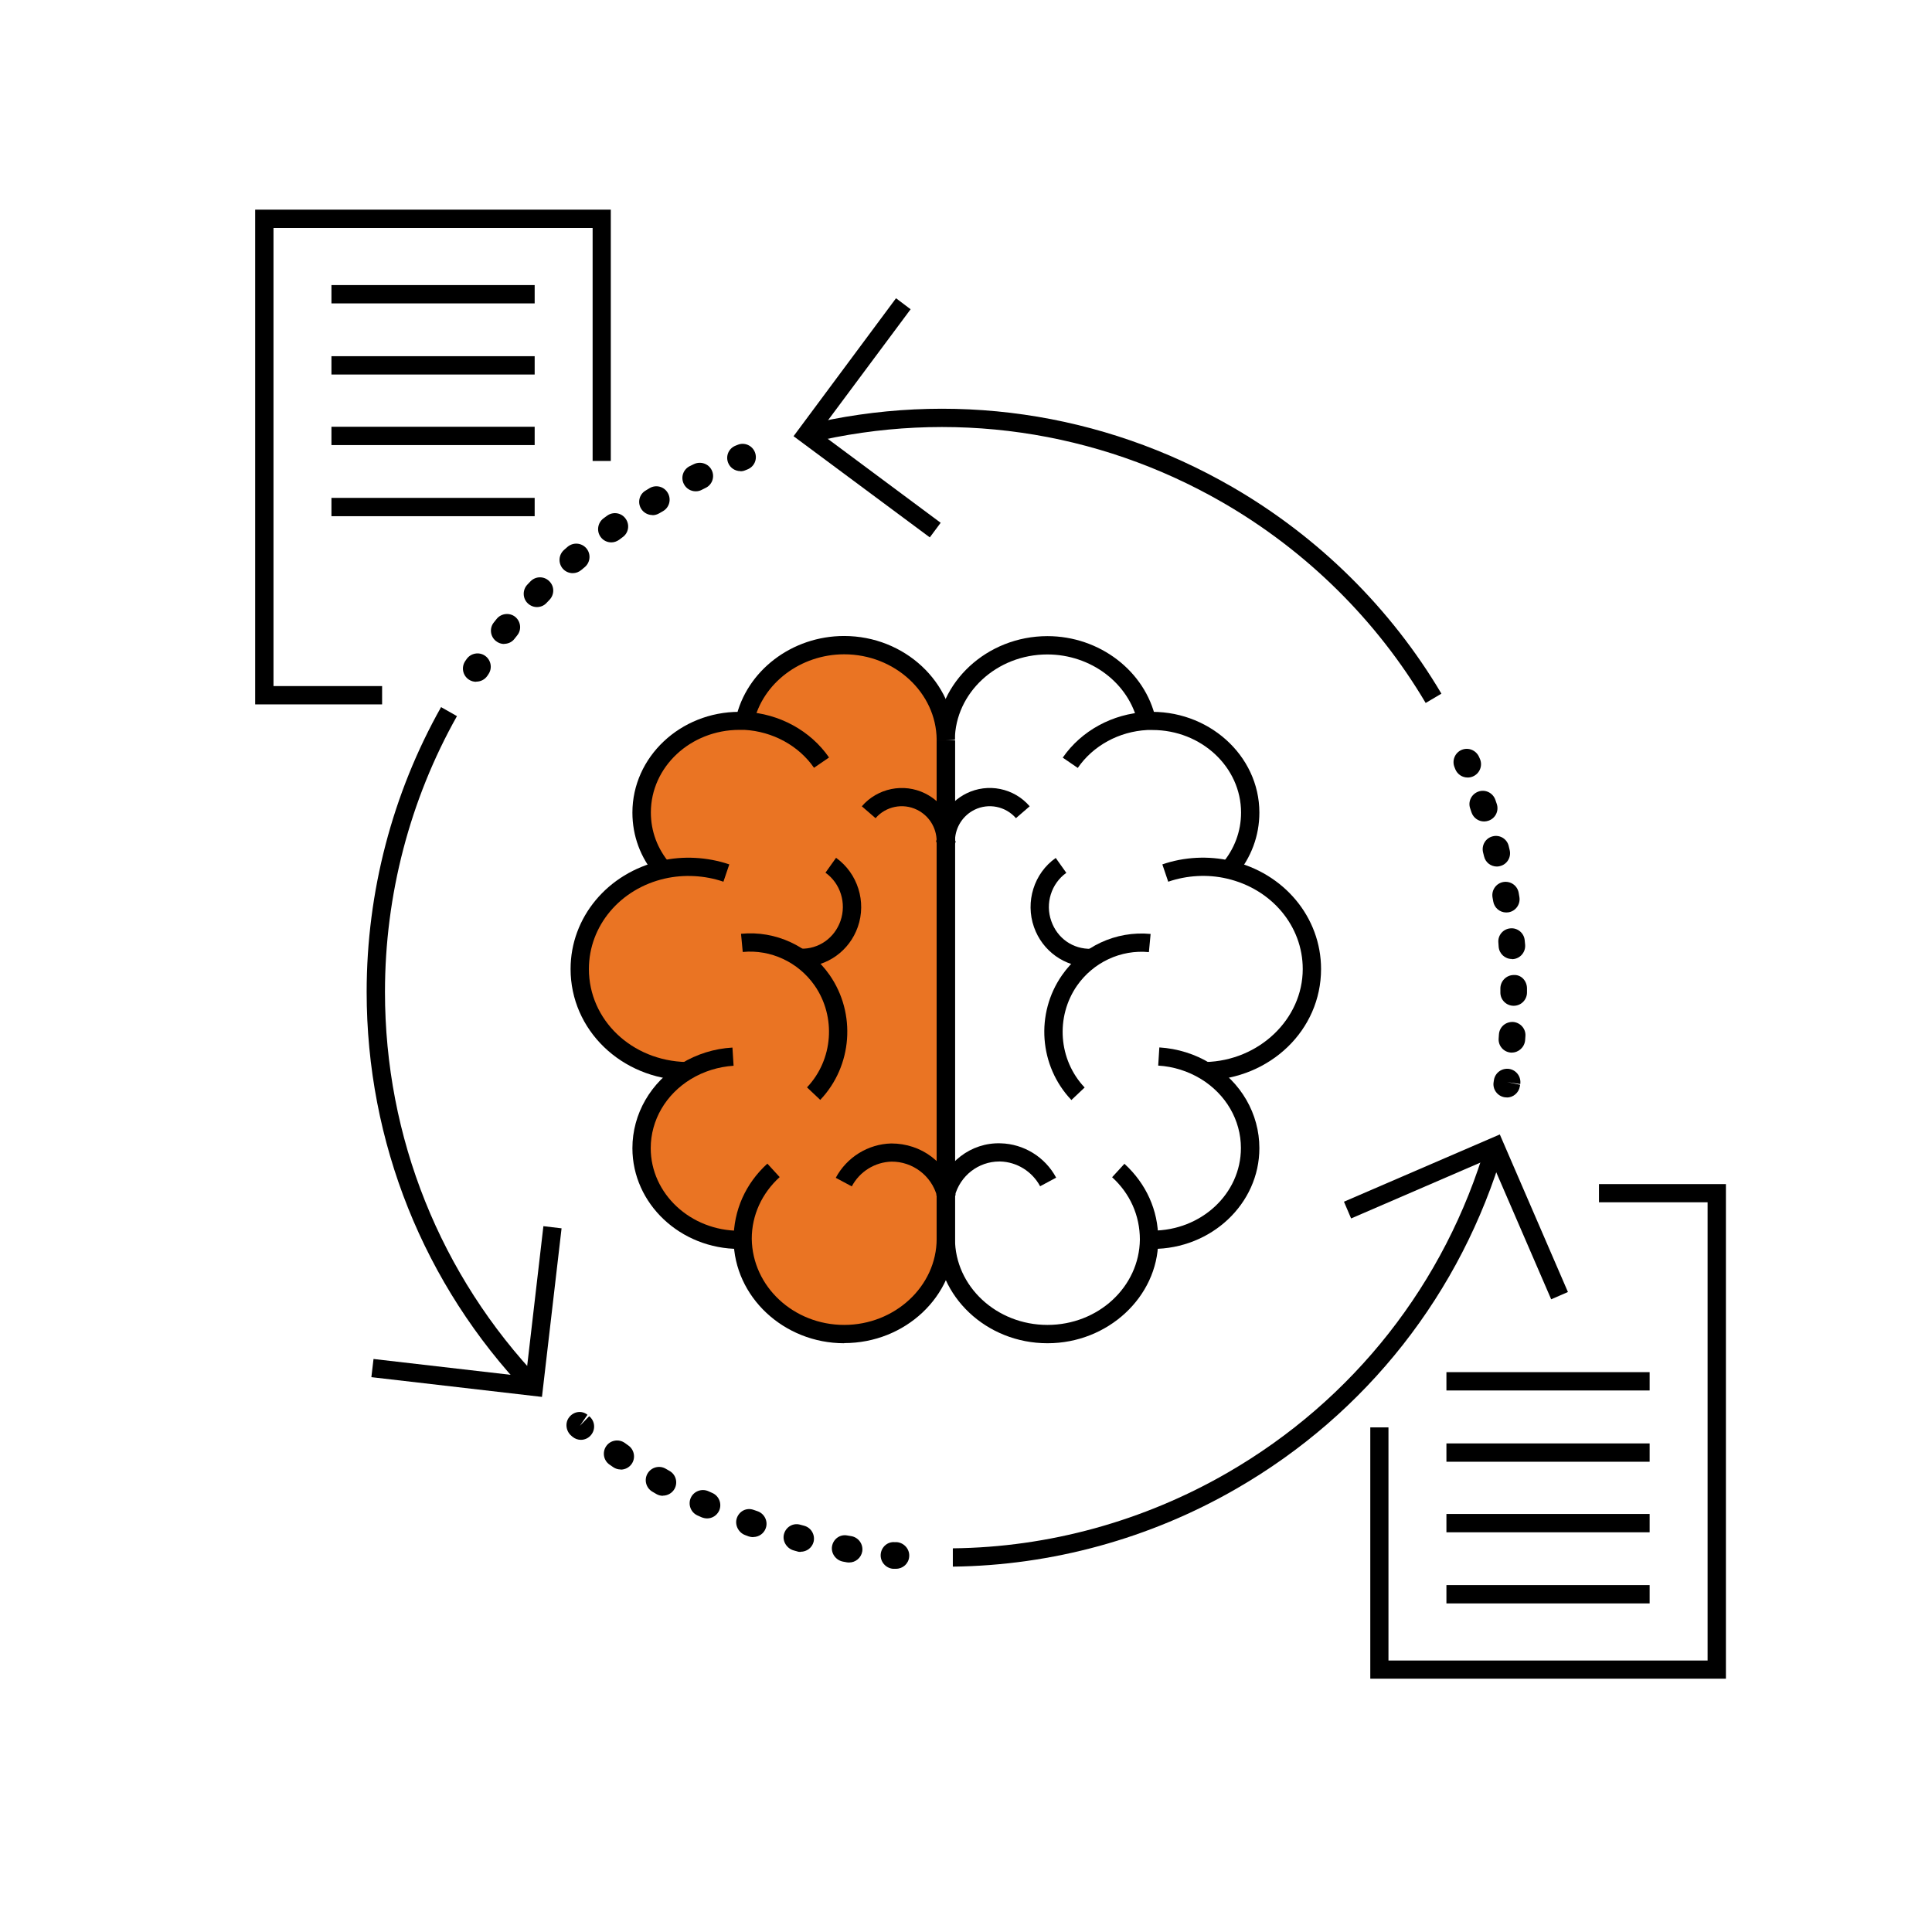 <?xml version="1.0" encoding="UTF-8"?>
<svg xmlns="http://www.w3.org/2000/svg" viewBox="0 0 135 135">
  <defs>
    <style>
      .r {
        fill: #ea7423;
      }

      .s {
        fill: none;
      }

      .t {
        fill: #b2dff8;
      }
    </style>
  </defs>
  <g id="a" data-name="Layer 2">
    <rect class="s" width="135" height="135"/>
  </g>
  <g id="b" data-name="Layer 5 copy"/>
  <g id="c" data-name="Layer 1"/>
  <g id="d" data-name="Layer 5"/>
  <g id="e" data-name="Layer 8"/>
  <g id="f" data-name="Layer 9"/>
  <g id="g" data-name="Layer 7"/>
  <g id="h" data-name="Layer 10"/>
  <g id="i" data-name="txt 1 copy"/>
  <g id="j" data-name="txt woj"/>
  <g id="k" data-name="Layer 17"/>
  <g id="l" data-name="Layer 15"/>
  <g id="m" data-name="Layer 14">
    <g>
      <path class="s" d="M66.09,83.44h0v-24.65s0-.01,0-.02v-7.08c.03-3.65,3.2-6.6,7.1-6.6,3.42,0,6.28,2.27,6.95,5.29,.13,0,.26,0,.39,0,3.77,0,6.83,2.87,6.83,6.41,0,1.51-.56,2.9-1.49,4,3.33,.76,5.81,3.58,5.81,6.94,0,3.89-3.31,7.04-7.43,7.14,1.87,1.14,3.11,3.12,3.11,5.37,0,3.54-3.06,6.41-6.83,6.41-.08,0-.16,0-.24,0h0c-.03,3.65-3.2,6.59-7.09,6.59s-7.1-2.98-7.1-6.66v-3.13Z"/>
      <path class="t" d="M66.09,51.74v7.02s0,.01,0,.02c0,0,0-.01,0-.02v-7.02s0-.04,0-.06v.06Z"/>
      <path class="t" d="M66.09,58.79v.03h0s0-.03,0-.03Z"/>
      <path class="t" d="M66.09,58.79s0,.01,0,.02v-.04s0,.01,0,.02Z"/>
      <polygon class="t" points="66.09 83.44 66.09 83.44 66.09 83.43 66.09 83.44"/>
      <path class="r" d="M51.9,86.63h0c-.08,0-.16,0-.24,0-3.77,0-6.83-2.87-6.83-6.41,0-2.25,1.24-4.23,3.11-5.37-4.12-.09-7.42-3.25-7.42-7.14,0-3.36,2.47-6.18,5.81-6.94-.93-1.1-1.49-2.48-1.49-4,0-3.54,3.06-6.41,6.83-6.41,.13,0,.26,0,.39,0,.67-3.02,3.53-5.29,6.95-5.29,3.9,0,7.06,2.95,7.1,6.6,0,.02,0,.04,0,.06v7.06h0v24.63h0v3.13c0,3.68-3.18,6.66-7.1,6.66s-7.06-2.95-7.09-6.59Z"/>
      <path d="M57.32,76.86l-.93-.88c1.83-1.93,2.05-4.93,.53-7.12-1.14-1.63-3.06-2.53-5.02-2.34l-.12-1.27c2.43-.24,4.79,.87,6.19,2.88,1.87,2.69,1.59,6.36-.65,8.72Z"/>
      <path d="M65.64,83.89l-.12-.12-.04-.17c-.39-1.46-1.72-2.44-3.18-2.43-1.16,.03-2.23,.69-2.78,1.73l-1.12-.6c.77-1.44,2.26-2.36,3.88-2.4,2.11,0,3.91,1.35,4.44,3.38l-.61,.16-.45,.46Z"/>
      <path d="M65.52,83.78l-.04-.18,1.24-.32c.02,.08,.04,.16,.06,.24l-1.25,.25Z"/>
      <path d="M56.03,67.57s-.09,0-.13,0l.04-1.28c1.26,.04,2.37-.74,2.79-1.94,.43-1.24,0-2.62-1.05-3.37l.74-1.04c1.51,1.08,2.14,3.07,1.52,4.83-.59,1.68-2.15,2.79-3.9,2.79Z"/>
      <path d="M65.48,58.96l-.03-.19c-.01-.94-.54-1.78-1.38-2.19-.98-.48-2.17-.24-2.89,.59l-.96-.83c1.1-1.27,2.92-1.64,4.42-.9,1.23,.61,2.03,1.83,2.08,3.21v.14h-.64l-.6,.18Z"/>
      <path d="M66.09,51.74h-.64v-.06c-.03-3.28-2.93-5.96-6.46-5.96-3.05,0-5.71,2.02-6.33,4.79l-1.25-.28c.74-3.36,3.93-5.79,7.57-5.79,4.23,0,7.7,3.24,7.74,7.23l-.64,.06Z"/>
      <path d="M45.83,61.19c-1.08-1.26-1.64-2.79-1.64-4.41,0-3.88,3.35-7.04,7.47-7.04,.14,0,.28,0,.42,0,2.37,.12,4.56,1.32,5.85,3.19l-1.05,.72c-1.07-1.55-2.89-2.54-4.86-2.65-.11,0-.23,0-.35,0-3.42,0-6.19,2.59-6.19,5.77,0,1.32,.46,2.55,1.34,3.58l-.97,.83Z"/>
      <path d="M51.66,87.27c-4.12,0-7.47-3.16-7.47-7.04,0-2.4,1.28-4.61,3.42-5.92,1.07-.65,2.3-1.04,3.57-1.11l.08,1.27c-1.06,.07-2.09,.39-2.98,.93-1.76,1.07-2.81,2.88-2.81,4.83,0,3.18,2.78,5.77,6.19,5.77h.21l.05,1.27h-.26Z"/>
      <path d="M47.92,75.49c-4.51-.1-8.05-3.52-8.05-7.78,0-3.61,2.59-6.71,6.3-7.56,1.55-.36,3.26-.27,4.79,.25l-.41,1.21c-1.31-.45-2.77-.52-4.09-.22-3.13,.71-5.31,3.31-5.31,6.32,0,3.56,2.99,6.41,6.8,6.5l-.03,1.28Z"/>
      <path d="M58.99,93.86c-4.22,0-7.69-3.24-7.73-7.23,0-2.07,.84-3.93,2.36-5.32l.86,.94c-1.25,1.14-1.95,2.67-1.95,4.31,.04,3.34,2.93,6.02,6.46,6.02s6.46-2.7,6.46-6.02v-27.75l1.28-.03v27.78c0,4.02-3.47,7.29-7.74,7.29Z"/>
      <rect x="65.45" y="51.74" width="1.28" height="7.02"/>
      <path d="M74.86,76.86c-2.25-2.37-2.52-6.04-.65-8.72,1.4-2.01,3.76-3.11,6.19-2.88l-.12,1.27c-1.96-.19-3.88,.71-5.02,2.34-1.52,2.19-1.3,5.19,.53,7.12l-.93,.88Z"/>
      <path d="M66.71,83.6l-1.23-.33c.54-2.03,2.37-3.45,4.44-3.38,1.62,.04,3.11,.96,3.88,2.4l-1.12,.6c-.56-1.04-1.63-1.7-2.79-1.73-.02,0-.04,0-.06,0-1.46,0-2.74,.99-3.12,2.43Z"/>
      <path d="M66.54,83.89l-.17-.17-.95-.19c.02-.08,.04-.16,.06-.24l.04-.17,.12-.12,.46,.45,.61,.16-.04,.18-.29-.06,.17,.17Z"/>
      <path d="M76.15,67.57c-1.75,0-3.31-1.11-3.9-2.79-.62-1.77,0-3.76,1.52-4.83l.74,1.04c-1.05,.75-1.49,2.14-1.05,3.37,.42,1.2,1.5,1.97,2.79,1.94l.04,1.28s-.09,0-.13,0Z"/>
      <path d="M66.66,59.07l-.63-.27-.55,.18-.07-.2,.04-.12c.05-1.38,.85-2.61,2.08-3.22,1.5-.74,3.32-.38,4.42,.9l-.96,.83c-.72-.83-1.91-1.07-2.89-.59-.81,.4-1.33,1.2-1.37,2.11l.05,.14-.12,.24Z"/>
      <path d="M65.45,51.74v-.15c.04-3.9,3.51-7.14,7.74-7.14,3.64,0,6.83,2.44,7.57,5.79l-1.25,.28c-.62-2.78-3.28-4.79-6.33-4.79-3.53,0-6.43,2.68-6.46,5.97l-1.28,.05Z"/>
      <path d="M86.35,61.19l-.97-.83c.88-1.03,1.34-2.27,1.34-3.58,0-3.18-2.78-5.77-6.19-5.77-.12,0-.24,0-.36,0-1.97,.1-3.79,1.09-4.86,2.65l-1.05-.72c1.3-1.88,3.48-3.07,5.85-3.19,4.29-.21,7.89,3.02,7.89,7.03,0,1.62-.57,3.15-1.64,4.41Z"/>
      <path d="M80.52,87.27h-.26l.05-1.28h.21c3.42,0,6.19-2.58,6.19-5.77,0-1.95-1.05-3.76-2.8-4.83-.89-.54-1.92-.87-2.98-.93l.08-1.27c1.27,.08,2.5,.46,3.57,1.12,2.14,1.3,3.42,3.52,3.42,5.92,0,3.88-3.35,7.04-7.47,7.04Z"/>
      <path d="M84.26,75.49l-.03-1.28c3.75-.09,6.8-3,6.8-6.5,0-3.01-2.18-5.6-5.31-6.32-1.33-.31-2.78-.23-4.09,.22l-.41-1.21c1.53-.53,3.23-.61,4.79-.25,3.71,.84,6.3,3.95,6.3,7.56,0,4.26-3.54,7.67-8.05,7.78Z"/>
      <path d="M73.19,93.86c-4.26,0-7.73-3.27-7.73-7.29V51.74h1.27v34.82c0,3.32,2.9,6.02,6.46,6.02s6.42-2.67,6.46-5.96c0-1.69-.69-3.22-1.94-4.36l.86-.94c1.52,1.39,2.36,3.25,2.36,5.25v.15c-.04,3.9-3.51,7.14-7.73,7.14Z"/>
      <g>
        <path d="M33.27,47.64c-.18,0-.36-.05-.52-.16-.42-.29-.53-.86-.24-1.29l.09-.13c.29-.42,.87-.53,1.29-.24,.42,.29,.53,.87,.24,1.29l-.08,.12c-.18,.26-.47,.4-.77,.4Z"/>
        <path d="M35.23,45c-.2,0-.41-.07-.58-.21-.4-.32-.46-.91-.14-1.3l.2-.25c.32-.39,.91-.45,1.3-.13,.39,.33,.45,.91,.12,1.3l-.19,.24c-.18,.23-.45,.34-.72,.34Zm2.29-2.58c-.23,0-.46-.09-.64-.26-.37-.35-.38-.94-.03-1.31l.22-.23c.36-.37,.95-.37,1.31-.01,.37,.36,.37,.94,.01,1.31l-.21,.22c-.18,.19-.42,.28-.67,.28Zm2.5-2.37c-.26,0-.52-.11-.7-.32-.33-.39-.29-.97,.1-1.31l.24-.21c.39-.33,.97-.29,1.31,.1,.33,.39,.29,.97-.1,1.31l-.24,.2c-.17,.15-.39,.23-.61,.23Zm2.7-2.15c-.29,0-.57-.13-.75-.38-.3-.41-.21-.99,.2-1.3l.26-.19c.42-.3,1-.2,1.29,.22,.3,.42,.2,1-.22,1.29l-.24,.18c-.17,.12-.36,.18-.55,.18Zm2.87-1.91c-.31,0-.62-.16-.79-.44-.27-.44-.13-1.01,.31-1.27l.28-.17c.44-.26,1.01-.12,1.27,.33,.26,.44,.12,1.01-.32,1.27l-.26,.15c-.15,.09-.32,.14-.48,.14Zm3.02-1.66c-.34,0-.67-.19-.83-.52-.23-.46-.04-1.01,.42-1.24l.29-.14c.46-.22,1.02-.03,1.24,.42,.23,.46,.04,1.02-.42,1.24l-.28,.14c-.13,.07-.27,.1-.41,.1Z"/>
        <path d="M51.74,32.92c-.37,0-.72-.22-.86-.58-.19-.48,.04-1.01,.52-1.2l.15-.06c.47-.19,1.01,.04,1.2,.52,.19,.48-.04,1.01-.52,1.2l-.15,.06c-.11,.05-.23,.07-.34,.07Z"/>
      </g>
      <path d="M36.84,97.34c-7.24-7.59-11.22-17.54-11.22-28.03,0-6.98,1.8-13.86,5.2-19.9l1.11,.63c-3.29,5.85-5.03,12.51-5.03,19.27,0,10.16,3.86,19.8,10.87,27.15l-.92,.88Z"/>
      <polygon points="37.87 97.61 25.95 96.23 26.1 94.96 36.75 96.19 37.97 85.68 39.24 85.83 37.87 97.61"/>
      <path d="M66.58,109.47v-1.28c6.7-.07,13.34-1.9,19.19-5.28,8.8-5.08,15.22-13.24,18.08-22.99l1.22,.36c-2.96,10.07-9.58,18.5-18.67,23.74-6.04,3.49-12.9,5.37-19.83,5.45Z"/>
      <polygon points="108.39 90.79 104.13 80.94 94.41 85.14 93.91 83.97 104.8 79.27 109.56 90.28 108.39 90.79"/>
      <g>
        <path d="M102.55,54.33c-.37,0-.71-.22-.86-.58l-.05-.13c-.2-.47,.02-1.02,.49-1.22,.47-.2,1.01,.02,1.22,.49l.07,.16c.19,.47-.03,1.01-.51,1.21-.12,.05-.23,.07-.35,.07Z"/>
        <path d="M105.64,73.55s-.05,0-.07,0c-.51-.04-.89-.48-.85-.99l.02-.29c.04-.51,.46-.88,.99-.86,.51,.04,.9,.48,.86,.99l-.02,.28c-.04,.49-.45,.87-.93,.87Zm.13-3.27c-.51,0-.93-.41-.93-.92v-.29c0-.51,.41-.93,.92-.94,.54-.04,.93,.41,.94,.92v.3c0,.51-.41,.93-.93,.93Zm-.13-3.27c-.48,0-.88-.37-.92-.85l-.02-.29c-.05-.51,.33-.96,.84-1,.5-.05,.96,.33,1,.84l.03,.31c.04,.51-.34,.96-.85,1-.02,0-.05,0-.07,0Zm-.39-3.25c-.45,0-.84-.33-.91-.78l-.05-.28c-.08-.5,.25-.98,.76-1.07,.51-.08,.98,.25,1.07,.76l.05,.3c.08,.5-.26,.98-.77,1.06-.05,0-.1,.01-.15,.01Zm-.65-3.21c-.42,0-.8-.28-.9-.71l-.07-.28c-.12-.5,.18-1,.67-1.12,.49-.13,1,.17,1.12,.67l.07,.29c.12,.5-.18,1-.68,1.12-.07,.02-.15,.03-.22,.03Zm-.9-3.15c-.39,0-.75-.25-.88-.64l-.09-.27c-.17-.48,.09-1.01,.58-1.18,.48-.17,1.01,.09,1.18,.58l.1,.29c.16,.49-.1,1.01-.59,1.17-.1,.03-.2,.05-.29,.05Z"/>
        <path d="M105.28,76.68c-.05,0-.11,0-.16-.01-.5-.09-.84-.57-.75-1.07l.02-.13c.08-.51,.55-.85,1.06-.78,.51,.08,.85,.55,.78,1.06l-.92-.14,.91,.19-.02,.12c-.08,.45-.47,.77-.91,.77Z"/>
      </g>
      <path d="M99.62,49.12c-3.42-5.78-8.32-10.62-14.17-14-8.8-5.08-19.08-6.56-28.95-4.16l-.3-1.24c10.19-2.48,20.8-.95,29.89,4.3,6.04,3.49,11.1,8.49,14.63,14.45l-1.1,.65Z"/>
      <polygon points="64.97 37.55 55.45 30.48 62.61 20.84 63.63 21.61 57.23 30.21 65.73 36.53 64.97 37.55"/>
      <g>
        <path d="M62.62,109.62s-.06,0-.09,0h-.14c-.51-.05-.89-.5-.85-1.01,.04-.51,.48-.9,.99-.85h.16c.51,.06,.89,.51,.84,1.02-.04,.48-.44,.84-.92,.84Z"/>
        <path d="M59.34,109.18c-.05,0-.1,0-.16-.01l-.27-.05c-.5-.09-.86-.58-.77-1.08s.55-.84,1.05-.75l.3,.05c.5,.09,.84,.56,.76,1.07-.08,.45-.47,.77-.91,.77Zm-3.39-.74c-.08,0-.16,0-.23-.03l-.25-.07c-.49-.13-.82-.65-.69-1.14s.61-.79,1.1-.67l.3,.08c.5,.13,.79,.63,.67,1.13-.11,.42-.49,.69-.9,.69Zm-3.32-1.03c-.1,0-.21-.02-.31-.05l-.24-.09c-.48-.17-.76-.72-.59-1.2,.17-.48,.67-.74,1.16-.57l.29,.1c.48,.17,.74,.7,.57,1.18-.13,.38-.49,.62-.87,.62Zm-3.22-1.31c-.13,0-.26-.03-.39-.08l-.29-.13c-.46-.21-.67-.76-.46-1.23,.21-.46,.76-.67,1.23-.46l.29,.13c.46,.21,.67,.76,.46,1.23-.16,.34-.49,.54-.84,.54Zm-3.09-1.58c-.15,0-.31-.04-.45-.12l-.29-.17c-.44-.26-.59-.83-.33-1.27,.26-.44,.83-.59,1.27-.33l.26,.15c.45,.25,.6,.82,.35,1.26-.17,.3-.49,.47-.81,.47Zm-2.95-1.84c-.18,0-.36-.05-.52-.16l-.26-.18c-.42-.29-.52-.87-.23-1.29,.29-.42,.87-.52,1.29-.23l.25,.18c.42,.29,.53,.87,.24,1.29-.18,.26-.47,.4-.77,.4Z"/>
        <path d="M40.59,100.61c-.2,0-.41-.07-.58-.21l-.07-.06c-.4-.32-.48-.93-.16-1.32,.32-.4,.88-.48,1.27-.16l-.53,.77,.65-.67c.4,.32,.46,.9,.14,1.3-.18,.23-.45,.35-.72,.35Z"/>
      </g>
    </g>
    <polygon points="26.7 49.22 17.83 49.22 17.83 14.65 42.68 14.65 42.68 32.21 41.41 32.21 41.41 15.93 19.11 15.93 19.11 47.94 26.7 47.94 26.7 49.22"/>
    <g>
      <rect x="23.16" y="19.92" width="14.2" height="1.28"/>
      <rect x="23.16" y="24.89" width="14.2" height="1.28"/>
      <rect x="23.16" y="29.82" width="14.2" height="1.28"/>
      <rect x="23.16" y="34.79" width="14.2" height="1.28"/>
    </g>
    <g>
      <polygon points="120.6 117.3 95.75 117.3 95.75 99.74 97.02 99.74 97.02 116.03 119.32 116.03 119.32 84.01 111.73 84.01 111.73 82.74 120.6 82.74 120.6 117.3"/>
      <g>
        <rect x="101.07" y="110.76" width="14.2" height="1.28"/>
        <rect x="101.07" y="105.79" width="14.2" height="1.28"/>
        <rect x="101.07" y="100.86" width="14.2" height="1.28"/>
        <rect x="101.07" y="95.88" width="14.2" height="1.28"/>
      </g>
    </g>
  </g>
  <g id="n" data-name="Layer 19"/>
  <g id="o" data-name="Layer 18"/>
  <g id="p" data-name="Layer 21"/>
  <g id="q" data-name="Layer 20"/>
</svg>